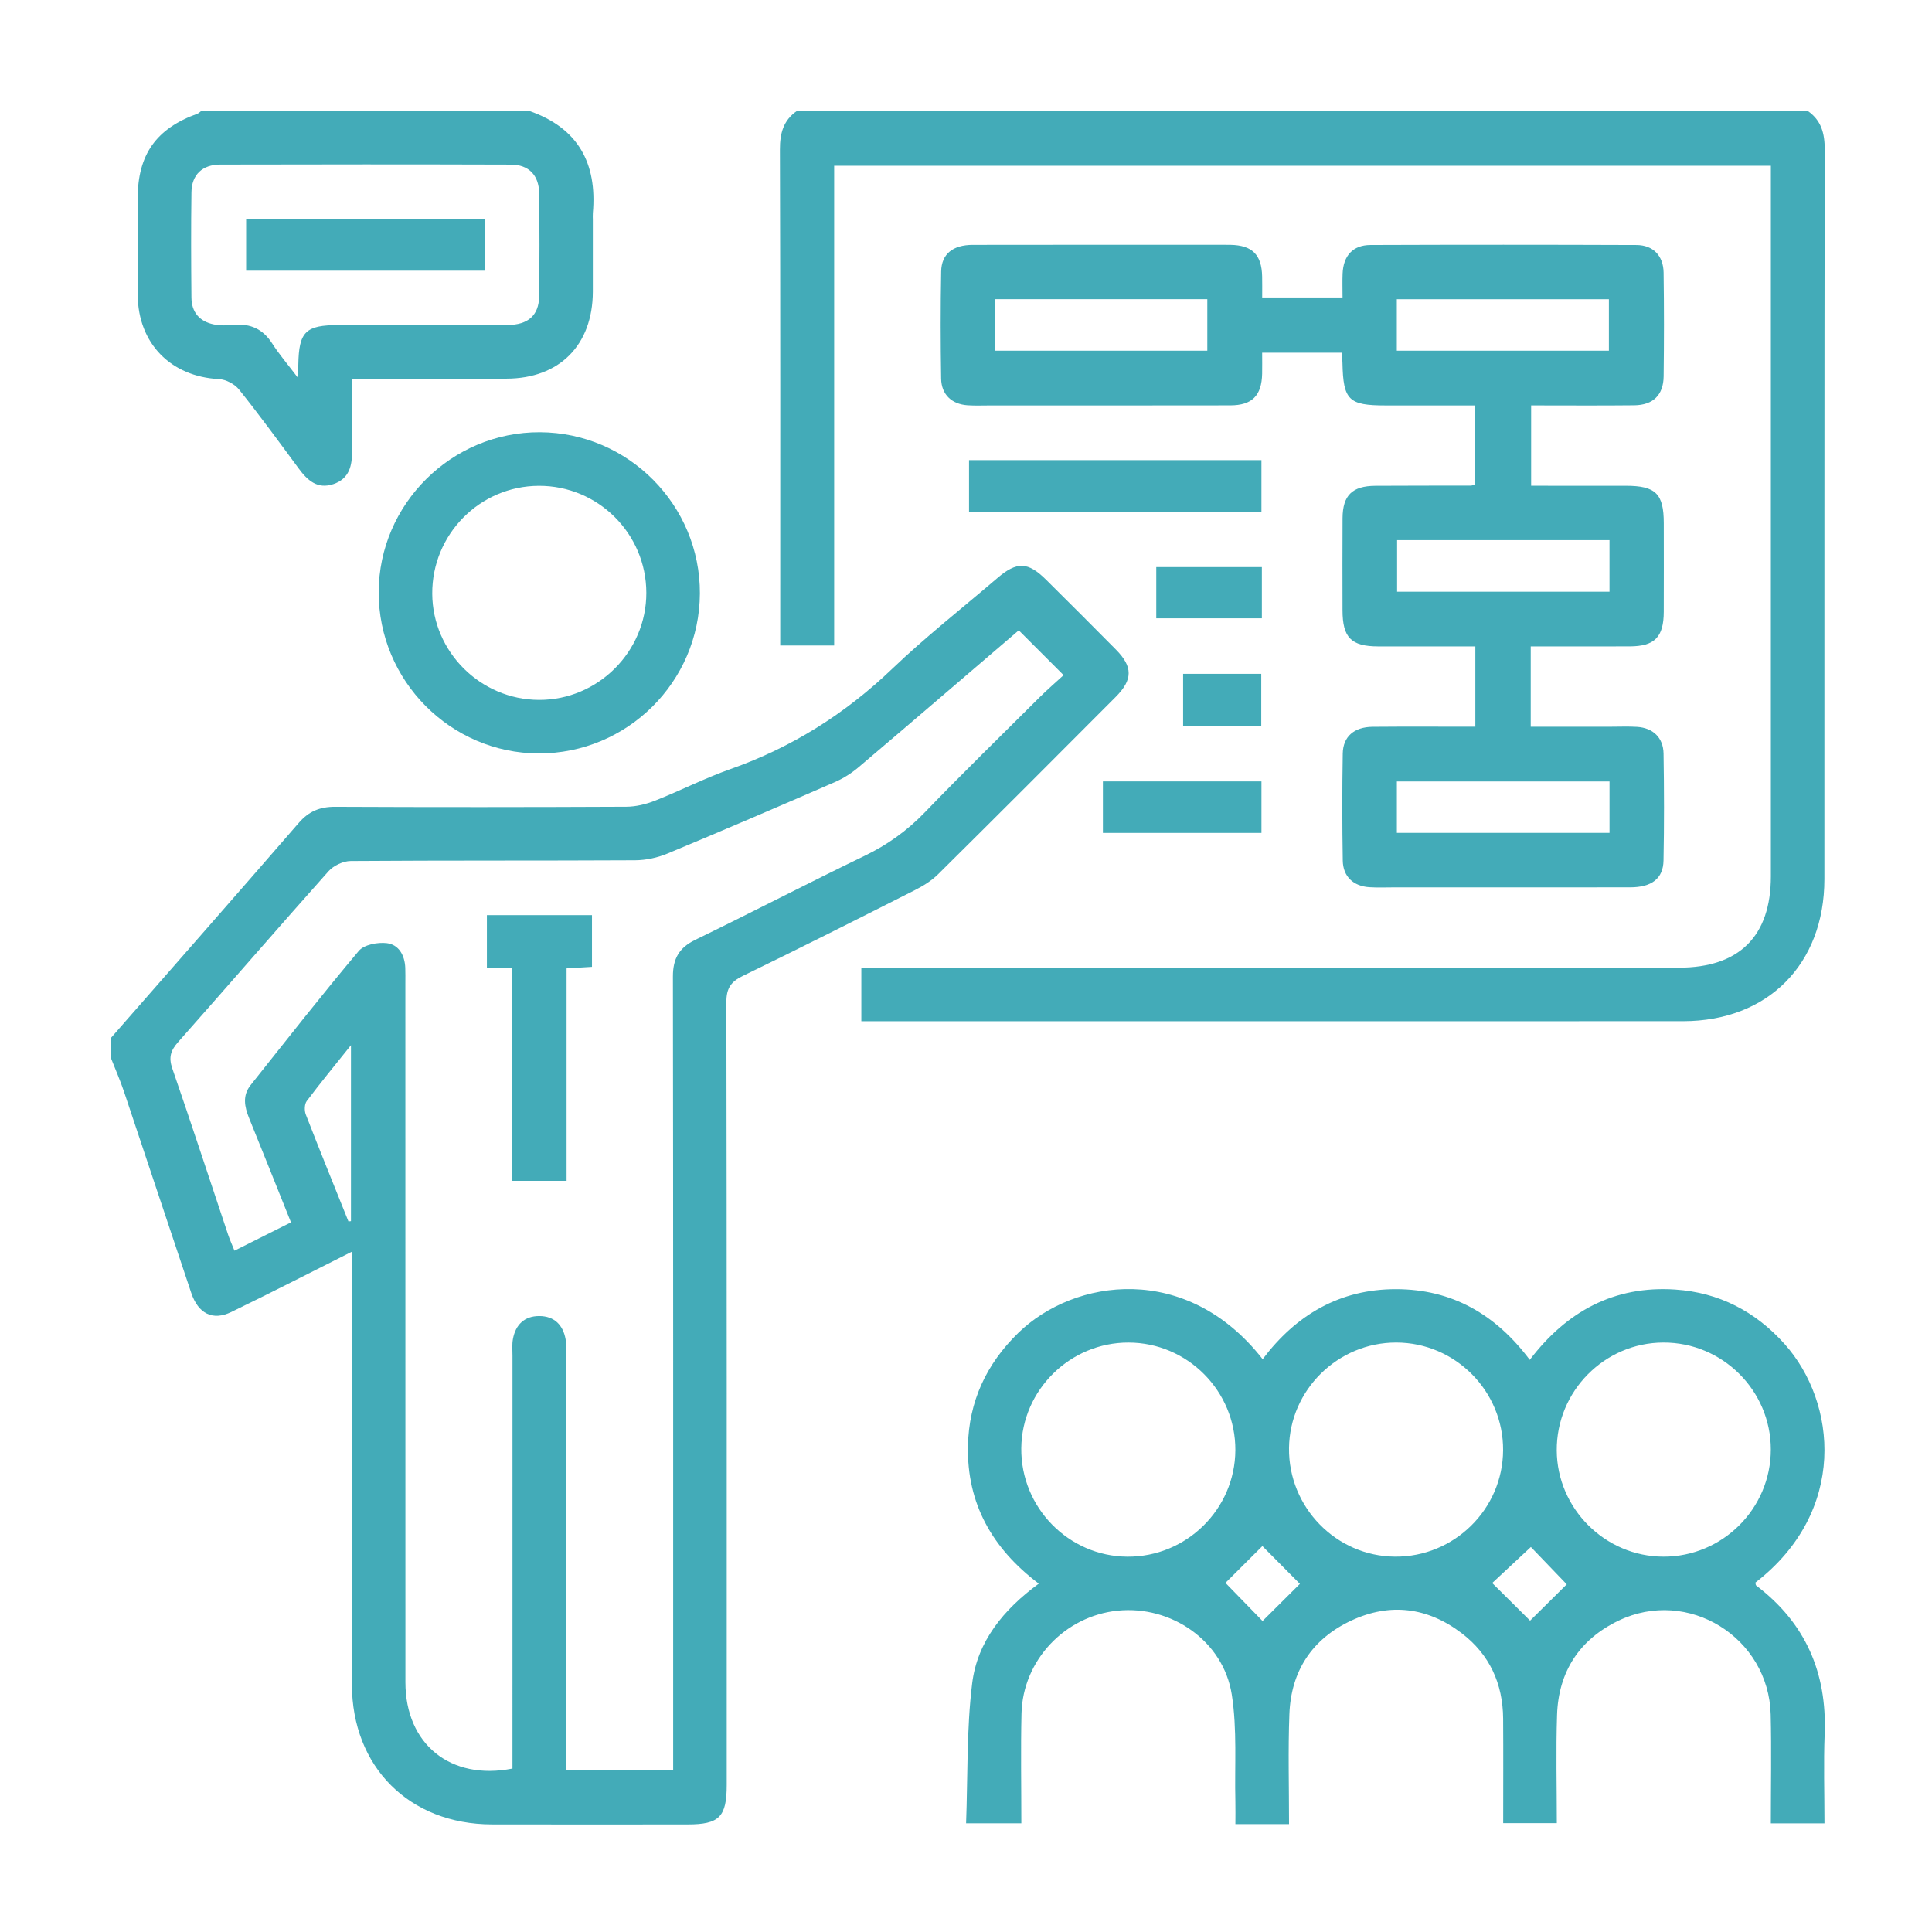<svg xmlns="http://www.w3.org/2000/svg" xmlns:xlink="http://www.w3.org/1999/xlink" id="Layer_1" x="0px" y="0px" viewBox="0 0 1080 1080" style="enable-background:new 0 0 1080 1080;" xml:space="preserve"><style type="text/css">	.st0{fill:#43ABB8;}</style><g>	<g>		<g>			<path class="st0" d="M62,580.22c35.04-40.05,70.18-80.01,105.03-120.23c5.62-6.49,11.83-9.02,20.31-8.99    c54.24,0.25,108.47,0.22,162.71-0.03c5.4-0.02,11.07-1.39,16.12-3.39c14.18-5.59,27.84-12.61,42.19-17.67    c34.31-12.1,64.07-30.87,90.39-56.05c18.66-17.85,39.09-33.87,58.74-50.69c10.96-9.38,17.09-9.21,27.33,0.95    c13.05,12.95,26.09,25.93,39.01,39.02c9.49,9.62,9.48,16.79-0.17,26.47c-33.01,33.12-66.04,66.21-99.26,99.11    c-3.67,3.64-8.34,6.52-12.99,8.88c-31.93,16.15-63.88,32.27-96.08,47.89c-6.76,3.28-9.29,6.93-9.28,14.66    c0.26,145.88,0.2,291.75,0.19,437.63c0,17.9-4.16,22.09-21.88,22.09c-36.47,0.01-72.94,0.07-109.41-0.01    c-46.1-0.1-78.17-32.11-78.23-78.23c-0.09-77.3-0.02-154.6-0.02-231.91c0-3.73,0-7.46,0-10.01    c-22.3,11.19-44.74,22.71-67.42,33.72c-10.34,5.02-18.46,0.96-22.38-10.7c-12.6-37.45-24.98-74.98-37.56-112.44    c-2.14-6.38-4.88-12.57-7.33-18.85C62,587.71,62,583.97,62,580.22z M376.3,989.71c0-5,0-9.29,0-13.57    c0-143.42,0.06-286.83-0.14-430.25c-0.01-9.99,3.45-16.12,12.56-20.54c31.65-15.36,62.86-31.62,94.55-46.91    c12.83-6.19,23.85-14.1,33.75-24.36c20.99-21.77,42.62-42.91,64.06-64.24c4.36-4.34,9.03-8.35,13.47-12.43    c-9.12-9.13-16.96-16.97-25.05-25.06c-29.81,25.52-59.59,51.13-89.54,76.52c-3.97,3.37-8.57,6.29-13.34,8.36    c-31.11,13.53-62.27,26.94-93.6,39.96c-5.57,2.31-11.96,3.67-17.98,3.71c-53,0.28-106,0.03-159,0.41    c-4.2,0.03-9.57,2.56-12.39,5.71c-28.22,31.64-55.92,63.74-84.05,95.46c-4.18,4.71-5.43,8.57-3.29,14.77    c10.68,30.88,20.82,61.95,31.2,92.93c0.94,2.81,2.18,5.51,3.56,8.96c11-5.51,21.12-10.59,31.59-15.84    c-8.09-20.15-15.67-39.21-23.39-58.22c-2.6-6.39-3.85-12.63,0.85-18.54c20-25.11,39.77-50.42,60.44-74.97    c2.96-3.52,10.61-4.96,15.71-4.34c6.67,0.82,10.01,6.82,10.28,13.79c0.11,2.8,0.05,5.61,0.05,8.42    c0.01,130.32-0.01,260.64,0.03,390.97c0.01,34.57,25.21,55.08,59.84,48.22c0-3.24,0-6.61,0-9.99c0-73.58,0-147.16,0.01-220.74    c0-3.12-0.31-6.31,0.24-9.33c1.46-8.07,6.47-12.91,14.74-12.89c8.26,0.02,13.26,4.87,14.7,12.94c0.54,3.03,0.24,6.22,0.24,9.33    c0.01,73.58,0.01,147.16,0.01,220.74c0,3.59,0,7.19,0,11C336.78,989.71,355.76,989.71,376.3,989.71z M194.78,682.77    c0.47-0.05,0.94-0.1,1.41-0.14c0-32.1,0-64.2,0-98.36c-9.09,11.37-17.14,21.12-24.72,31.23c-1.29,1.72-1.37,5.34-0.53,7.51    C178.7,643,186.79,662.87,194.78,682.77z"></path>			<path class="st0" d="M1010.52,62c7.63,5.28,9.53,12.57,9.51,21.69c-0.24,135.93-0.14,271.86-0.18,407.78    c-0.01,47.52-31.62,79.36-78.97,79.38c-150.27,0.07-300.54,0.03-450.81,0.03c-2.72,0-5.43,0-8.58,0c0-10.16,0-19.4,0-29.94    c3.33,0,6.62,0,9.91,0c149.02,0,298.04,0,447.07,0c33.76,0,51.46-17.56,51.46-51.09c0-129.07,0-258.14,0-387.21    c0-3.1,0-6.19,0-10c-174.47,0-348.54,0-523.63,0c0,89.15,0,178.42,0,268.19c-10.23,0-19.47,0-30.15,0c0-3.12,0-6.39,0-9.66    c0-89.16,0.11-178.33-0.17-267.49c-0.03-9.12,1.87-16.41,9.52-21.68C633.85,62,822.19,62,1010.52,62z"></path>			<path class="st0" d="M295.85,62c27.23,9.46,38.03,29.15,35.56,57.11c-0.11,1.24-0.01,2.49-0.01,3.74c0,13.4,0.04,26.8,0,40.2    c-0.08,29.84-18.63,48.56-48.28,48.62c-28.33,0.06-56.67,0.01-86.42,0.01c0,13.6-0.2,26.86,0.07,40.1    c0.17,8.46-1.46,15.78-10.35,18.82c-9.01,3.08-14.6-2.12-19.55-8.84c-10.9-14.79-21.75-29.63-33.22-43.98    c-2.45-3.07-7.35-5.67-11.25-5.86C95.52,210.56,77.18,192,76.98,164.9c-0.13-18.07-0.05-36.15-0.01-54.22    c0.05-24.31,10.38-38.83,33.36-47.11c0.81-0.29,1.46-1.04,2.18-1.57C173.62,62,234.74,62,295.85,62z M166.38,210.96    c0.22-4.05,0.35-5.54,0.38-7.04c0.31-18.55,4.01-22.19,22.65-22.2c31.45-0.01,62.89,0.05,94.34-0.05    c11.4-0.04,17.47-5.36,17.62-15.9c0.27-19.3,0.26-38.61,0.01-57.91c-0.13-9.94-5.86-15.82-15.75-15.85    c-54.17-0.17-108.35-0.15-162.52-0.02c-10.04,0.03-15.95,5.71-16.09,15.49c-0.28,19.61-0.19,39.23-0.01,58.84    c0.07,8.24,4.58,13.46,12.6,15.05c3.61,0.71,7.48,0.6,11.17,0.26c9.28-0.85,16.2,2.35,21.34,10.31    C155.94,197.92,160.6,203.35,166.38,210.96z"></path>			<path class="st0" d="M720.58,1019.68c-10.52,0-19.53,0-29.99,0c0-4.37,0.09-8.59-0.01-12.79c-0.48-19.91,1.06-40.14-2.01-59.65    c-4.71-29.93-33.77-49.9-63.75-46.88c-29.61,2.99-53.11,27.82-53.8,57.58c-0.47,20.21-0.09,40.45-0.09,61.3    c-10.06,0-19.5,0-30.88,0c0.97-26.23,0.23-52.45,3.39-78.2c2.87-23.45,17.56-41.38,37.24-55.77    c-25.97-19.61-40.25-44.72-39.59-76.99c0.51-24.83,10.28-45.79,28.11-63.16c31.33-30.51,94.14-39.68,136.63,14.68    c18.74-24.85,43.2-39.22,74.7-39.15c31.19,0.07,55.53,14.07,74.62,39.52c20.62-27.13,47.28-41.59,81.36-39.3    c24.38,1.64,44.74,12.17,61.11,30.47c29.27,32.74,35.23,93.48-16.34,133.34c0.14,0.57,0.11,1.39,0.48,1.67    c27.49,20.85,39.57,48.64,38.24,82.91c-0.64,16.45-0.11,32.94-0.11,50.01c-10.07,0-19.52,0-29.98,0    c0-20.43,0.41-40.61-0.08-60.77c-1.05-43.22-46.27-71.21-85.07-52.54c-21.81,10.49-33.56,28.47-34.36,52.68    c-0.66,19.91-0.13,39.87-0.13,60.52c-9.85,0-19.31,0-29.98,0c0-19.4,0.11-38.92-0.03-58.44c-0.15-19.57-7.59-35.89-23.23-47.79    c-18.98-14.44-39.95-17.13-61.59-7.05c-21.95,10.23-33.79,28.22-34.67,52.42C720,978.46,720.58,998.67,720.58,1019.68z     M690.57,810.65c0.16-33.03-26.75-60.11-59.75-60.15c-32.63-0.04-59.59,26.53-59.92,59.05c-0.34,33.09,26.38,60.41,59.28,60.64    C663.24,870.4,690.41,843.62,690.57,810.65z M840.24,810.69c0.18-33.03-26.71-60.14-59.7-60.2c-32.63-0.06-59.62,26.5-59.97,59    c-0.36,33.09,26.33,60.44,59.23,60.68C812.86,870.43,840.06,843.66,840.24,810.69z M929.81,750.49    c-32.95,0.11-59.78,27.27-59.58,60.33c0.2,32.54,27.07,59.29,59.62,59.36c33.04,0.07,60.04-26.85,60.05-59.88    C989.92,777.31,962.86,750.38,929.81,750.49z M685.04,884.84c6.54,6.73,14.26,14.67,20.73,21.31    c6.53-6.49,14.55-14.45,20.89-20.76c-6.82-6.86-14.62-14.72-20.98-21.13C699.23,870.7,691.38,878.52,685.04,884.84z     M855.33,905.95c6.62-6.56,14.64-14.51,20.49-20.3c-6.69-6.96-14.36-14.95-20.05-20.87c-6.91,6.44-15.18,14.14-21.62,20.14    C841.01,891.73,848.71,899.38,855.33,905.95z"></path>			<path class="st0" d="M705.57,166.3c15.59,0,29.81,0,44.92,0c0-4.74-0.14-9.02,0.03-13.29c0.4-10.07,5.73-16.02,15.58-16.06    c49.56-0.18,99.13-0.18,148.69,0.01c9.34,0.04,15.04,5.99,15.17,15.46c0.28,19.32,0.26,38.66,0.02,57.98    c-0.13,10.43-5.88,16.05-16.44,16.17c-18.98,0.21-37.97,0.06-57.63,0.06c0,14.9,0,29.34,0,44.91c17.67,0,35.32-0.02,52.98,0.01    c16.68,0.02,21.15,4.44,21.17,20.91c0.02,16.52,0.05,33.04-0.01,49.56c-0.05,14.12-5.09,19.26-19.02,19.31    c-18.3,0.07-36.61,0.02-55.35,0.02c0,15.13,0,29.34,0,44.9c14.83,0,29.65,0,44.48,0c4.99,0,9.99-0.23,14.96,0.08    c8.87,0.55,14.66,5.99,14.81,14.91c0.33,19.94,0.37,39.9-0.02,59.85c-0.2,10.09-6.67,14.92-18.58,14.94    c-43.95,0.05-87.91,0.02-131.86,0.02c-4.68,0-9.37,0.21-14.02-0.09c-8.92-0.58-14.69-5.97-14.84-14.87    c-0.33-19.95-0.35-39.9-0.01-59.85c0.17-9.53,6.39-14.85,16.67-14.95c18.96-0.17,37.92-0.05,57.45-0.05c0-15.09,0-29.53,0-44.88    c-18.3,0-36.29,0.03-54.28-0.01c-15.15-0.03-19.95-4.91-19.97-20.25c-0.02-17.15-0.09-34.29,0.02-51.44    c0.08-12.77,5.41-18.01,18.33-18.09c17.77-0.11,35.54-0.07,53.3-0.11c0.6,0,1.2-0.23,2.48-0.5c0-14.28,0-28.72,0-44.31    c-16.69,0-33.41,0-50.13,0c-20.57,0-23.59-2.98-24.03-23.69c-0.04-1.79-0.2-3.58-0.33-5.79c-14.78,0-29,0-44.56,0    c0,3.96,0.07,7.87-0.01,11.77c-0.26,12.19-5.57,17.65-17.84,17.67c-44.58,0.09-89.15,0.04-133.73,0.04    c-4.36,0-8.74,0.2-13.09-0.09c-8.88-0.6-14.65-6.02-14.79-14.93c-0.32-19.95-0.36-39.9,0.02-59.85    c0.18-9.81,6.52-14.88,17.64-14.9c43.33-0.08,86.66-0.04,129.98-0.04c4.68,0,9.35-0.06,14.03,0.02    c12.24,0.21,17.54,5.5,17.78,17.73C705.63,158.27,705.57,161.96,705.57,166.3z M556.34,196.05c40.09,0,79.43,0,118.55,0    c0-10.11,0-19.56,0-28.8c-39.88,0-79,0-118.55,0C556.34,176.94,556.34,186.16,556.34,196.05z M780.83,196.04    c40.12,0,79.47,0,118.55,0c0-10.13,0-19.57,0-28.78c-39.89,0-79.01,0-118.55,0C780.83,176.97,780.83,186.19,780.83,196.04z     M899.72,301.95c-40.21,0-79.34,0-118.73,0c0,9.93,0,19.37,0,28.81c39.93,0,79.28,0,118.73,0    C899.72,320.89,899.72,311.67,899.72,301.95z M899.73,436.84c-40.18,0-79.52,0-118.87,0c0,9.9,0,19.12,0,28.75    c39.79,0,79.13,0,118.87,0C899.73,455.85,899.73,446.63,899.73,436.84z"></path>			<path class="st0" d="M391.24,331.78c-0.22,49.41-40.68,89.53-90.16,89.4c-49.27-0.14-89.51-40.74-89.39-90.18    c0.12-49.26,40.83-89.61,90.17-89.38C351.26,241.85,391.46,282.4,391.24,331.78z M361.3,331.32    c-0.09-33.09-27.07-59.9-60.15-59.75c-33.01,0.14-59.71,27.21-59.52,60.36c0.19,32.52,27.01,59.19,59.66,59.31    C334.24,391.37,361.39,364.25,361.3,331.32z"></path>			<path class="st0" d="M705.15,257.21c0,9.87,0,19.1,0,28.81c-54.52,0-108.61,0-163.46,0c0-9.23,0-18.68,0-28.81    C595.75,257.21,650.06,257.21,705.15,257.21z"></path>			<path class="st0" d="M705.16,436.82c0,9.86,0,19.09,0,28.8c-29.56,0-58.71,0-88.63,0c0-9.22,0-18.67,0-28.8    C645.64,436.82,675.01,436.82,705.16,436.82z"></path>			<path class="st0" d="M705.39,316.99c0,9.92,0,18.91,0,28.65c-19.56,0-38.96,0-59.03,0c0-9.19,0-18.63,0-28.65    C665.78,316.99,685.18,316.99,705.39,316.99z"></path>			<path class="st0" d="M661.37,376.67c14.76,0,28.95,0,43.68,0c0,9.81,0,19.24,0,29.12c-14.59,0-28.78,0-43.68,0    C661.37,396.41,661.37,386.97,661.37,376.67z"></path>			<path class="st0" d="M286.19,660.09c0-40.06,0-79.19,0-118.94c-4.85,0-9.11,0-14.01,0c0-10.07,0-19.53,0-29.58    c19.44,0,38.84,0,58.74,0c0,9.48,0,18.7,0,28.91c-4.31,0.26-8.79,0.53-14.2,0.85c0,39.47,0,78.83,0,118.76    C306.34,660.09,296.91,660.09,286.19,660.09z"></path>			<path class="st0" d="M271.12,122.52c0,9.85,0,19.07,0,28.79c-44.52,0-88.63,0-133.53,0c0-9.2,0-18.66,0-28.79    C181.66,122.52,225.99,122.52,271.12,122.52z"></path>		</g>	</g></g></svg>